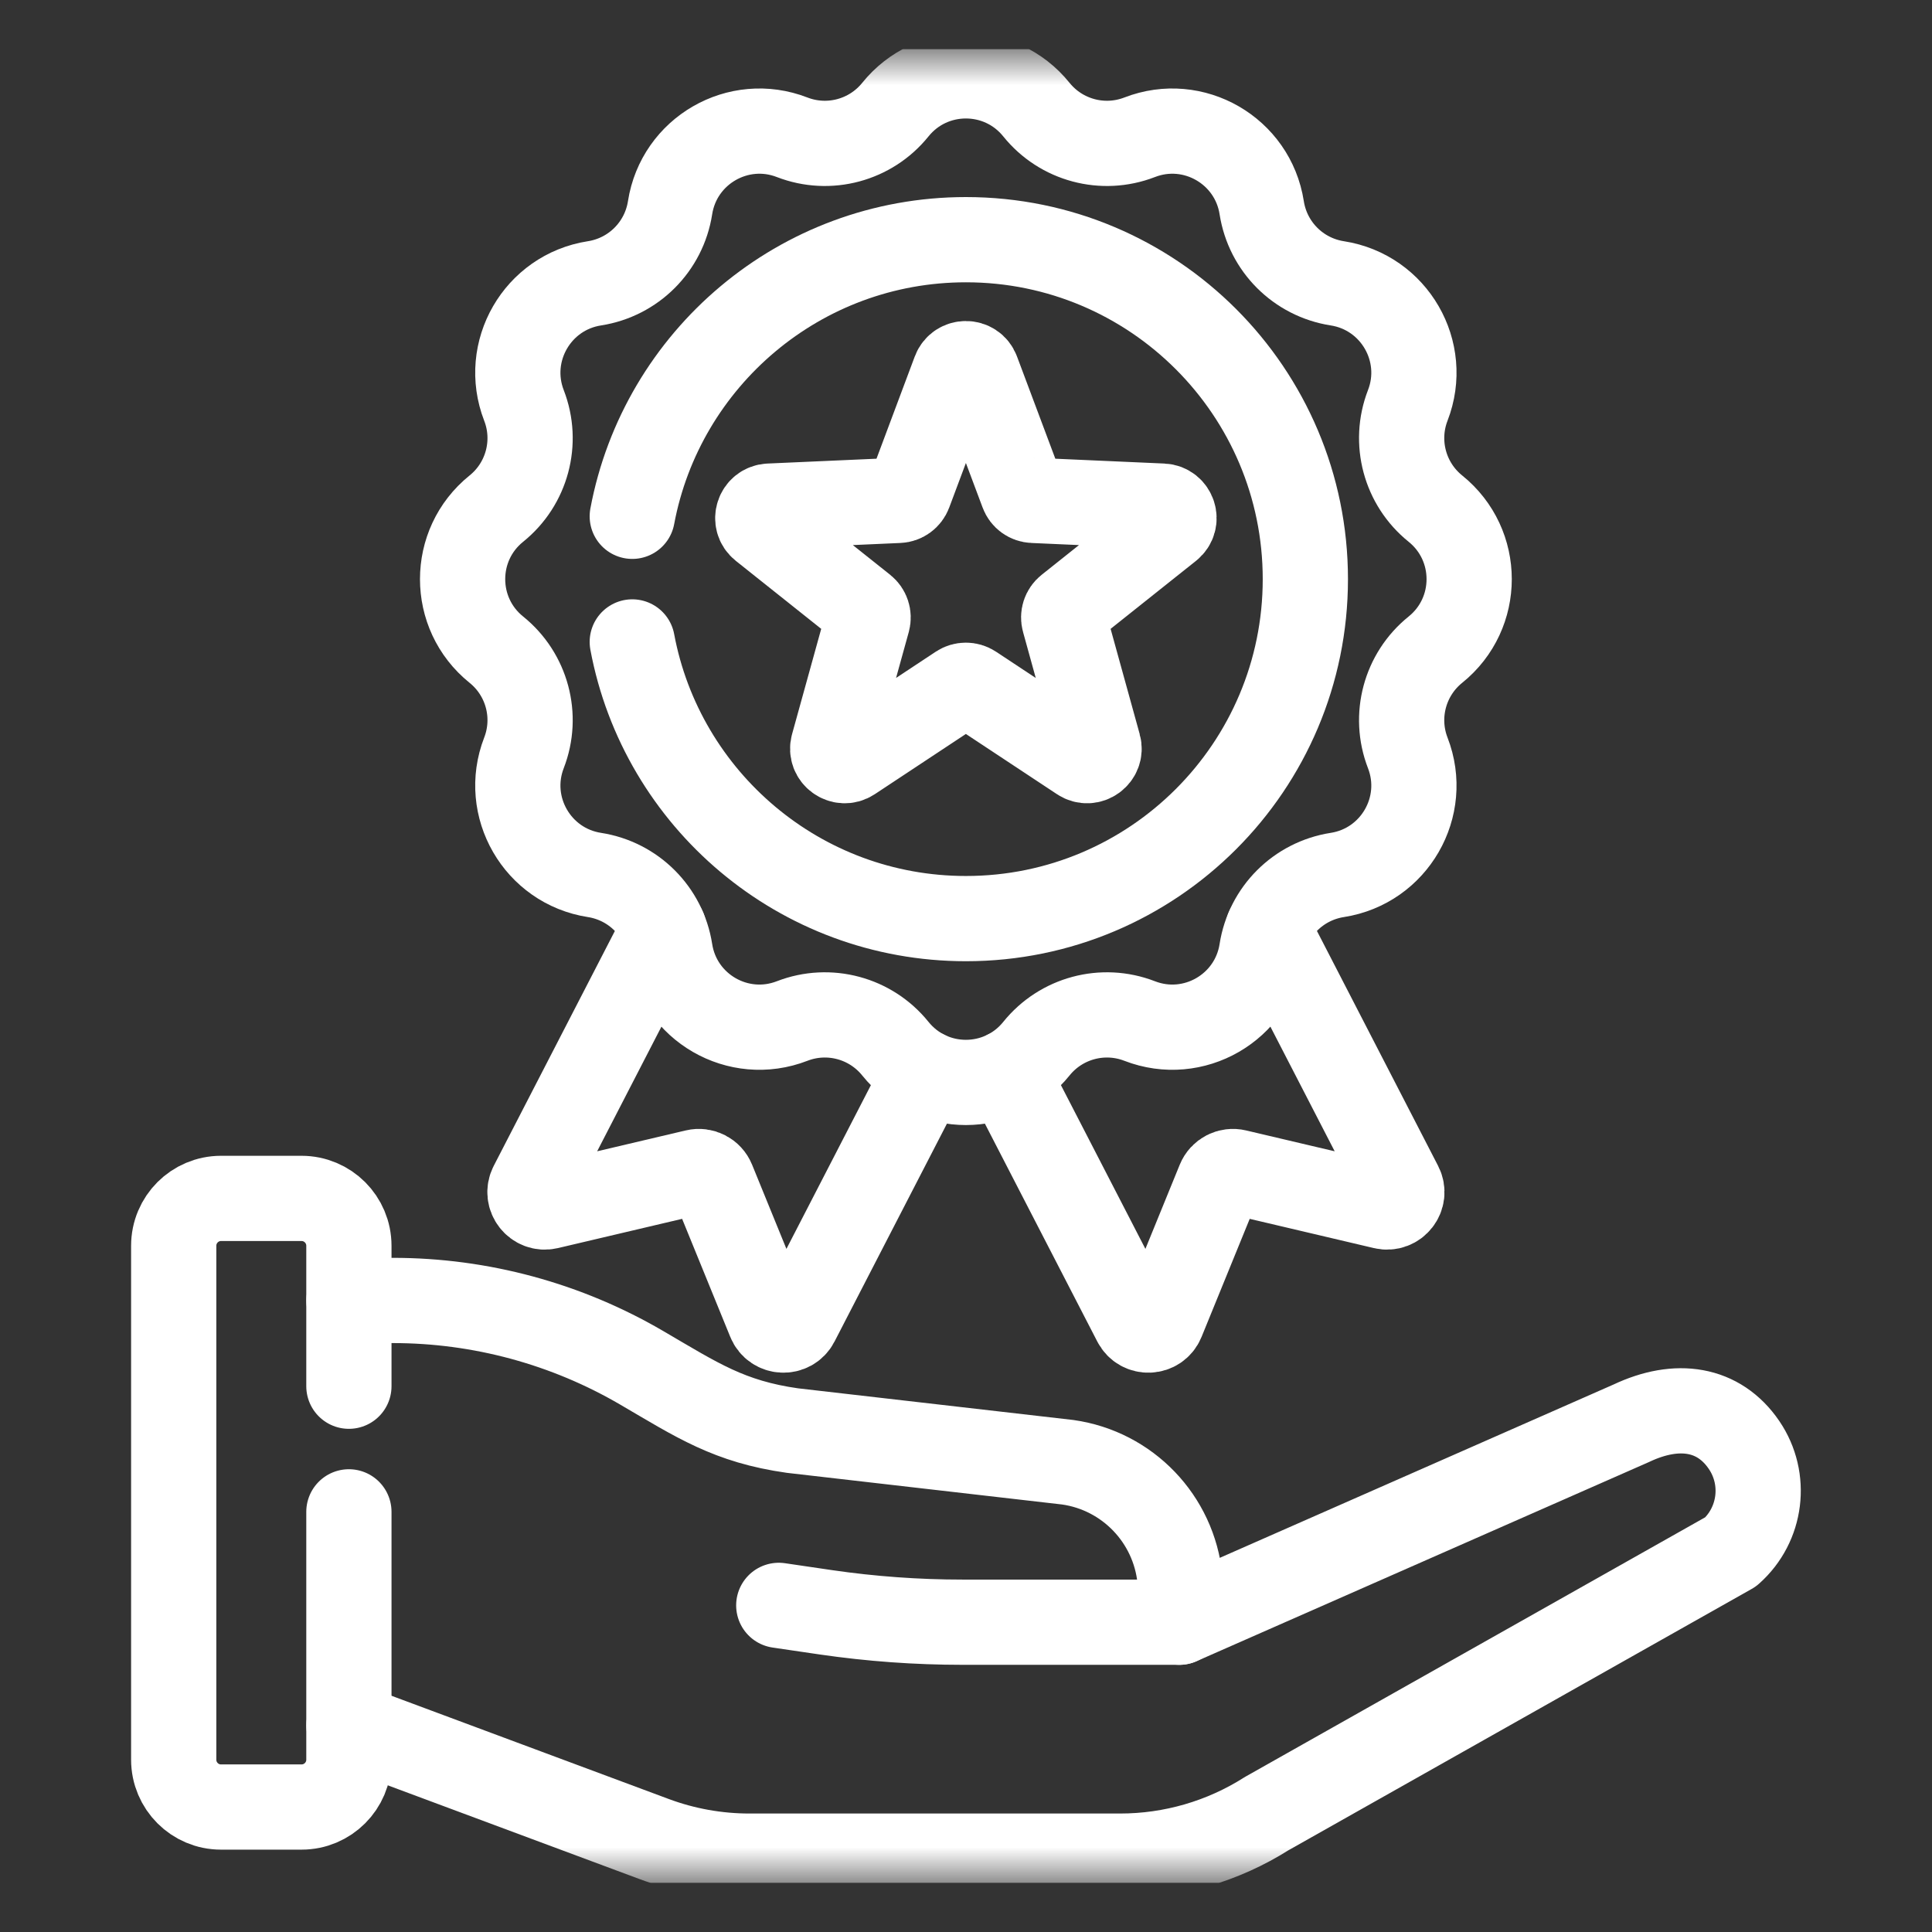 <svg width="34" height="34" viewBox="0 0 34 34" fill="none" xmlns="http://www.w3.org/2000/svg">
<rect x="0" y="0" width="34" height="34" fill="#333333" stroke="none"/>
<g clip-path="url(#clip0_558_2246)">
<mask id="mask0_558_2246" style="mask-type:luminance" maskUnits="userSpaceOnUse" x="0" y="0" width="34" height="34">
<path d="M0.861 0.862H33.137V33.138H0.861V0.862Z" fill="white"/>
</mask>
<g mask="url(#mask0_558_2246)">
<path d="M20.755 28.548H16.935C16.134 28.548 15.335 28.49 14.542 28.375L13.705 28.252" stroke="white" stroke-width="1.5" stroke-miterlimit="10" stroke-linecap="round" stroke-linejoin="round"/>
<path d="M6.14 26.606V30.967C6.14 31.428 5.767 31.801 5.306 31.801H3.89C3.43 31.801 3.057 31.428 3.057 30.967V21.924C3.057 21.463 3.43 21.09 3.89 21.09H5.306C5.767 21.09 6.14 21.463 6.14 21.924V24.395" stroke="white" stroke-width="1.5" stroke-miterlimit="10" stroke-linecap="round" stroke-linejoin="round"/>
<path d="M6.141 30.364L11.509 32.363C12.046 32.563 12.616 32.665 13.189 32.665H19.713C20.626 32.665 21.52 32.406 22.291 31.917L30.459 27.309C30.998 26.83 31.098 26.026 30.693 25.43C30.249 24.778 29.515 24.665 28.708 25.047L20.755 28.548L20.765 27.791C20.659 26.732 19.844 25.882 18.79 25.733L13.947 25.176C12.83 25.018 12.272 24.643 11.298 24.074C9.968 23.296 8.456 22.886 6.915 22.886H6.141" stroke="white" stroke-width="1.5" stroke-miterlimit="10" stroke-linecap="round" stroke-linejoin="round"/>
<path d="M18.239 1.929C18.674 2.469 19.408 2.666 20.055 2.416C21.003 2.048 22.048 2.652 22.204 3.656C22.311 4.342 22.848 4.879 23.534 4.986C24.538 5.142 25.142 6.187 24.774 7.135C24.524 7.782 24.721 8.516 25.261 8.951C26.053 9.589 26.053 10.795 25.261 11.433C24.721 11.868 24.524 12.602 24.774 13.249C25.142 14.197 24.538 15.242 23.534 15.398C22.848 15.505 22.311 16.042 22.204 16.728C22.048 17.733 21.003 18.336 20.055 17.968C19.408 17.718 18.674 17.915 18.239 18.455C17.601 19.247 16.395 19.247 15.757 18.455C15.322 17.915 14.588 17.718 13.941 17.968C12.993 18.336 11.948 17.733 11.792 16.728C11.685 16.042 11.148 15.505 10.462 15.398C9.457 15.242 8.854 14.197 9.221 13.249C9.472 12.602 9.275 11.868 8.735 11.433C7.943 10.795 7.943 9.589 8.735 8.951C9.275 8.516 9.472 7.782 9.221 7.135C8.854 6.187 9.457 5.142 10.462 4.986C11.148 4.879 11.685 4.342 11.792 3.656C11.948 2.652 12.993 2.048 13.941 2.416C14.588 2.666 15.322 2.469 15.757 1.929C16.395 1.137 17.601 1.137 18.239 1.929Z" stroke="white" stroke-width="1.5" stroke-miterlimit="10" stroke-linecap="round" stroke-linejoin="round"/>
<path d="M11.127 9.086C11.646 6.315 14.077 4.218 16.999 4.218C20.298 4.218 22.972 6.893 22.972 10.192C22.972 13.491 20.298 16.166 16.999 16.166C14.077 16.166 11.645 14.069 11.127 11.297" stroke="white" stroke-width="1.5" stroke-miterlimit="10" stroke-linecap="round" stroke-linejoin="round"/>
<path d="M17.114 12.094L19.015 13.351C19.177 13.458 19.386 13.306 19.334 13.119L18.727 10.923C18.704 10.841 18.732 10.755 18.799 10.702L20.581 9.283C20.733 9.161 20.653 8.916 20.459 8.907L18.183 8.806C18.098 8.803 18.024 8.749 17.995 8.67L17.195 6.536C17.127 6.354 16.869 6.354 16.801 6.536L16.002 8.67C15.972 8.749 15.898 8.803 15.814 8.806L13.538 8.907C13.343 8.916 13.263 9.161 13.416 9.283L15.198 10.702C15.264 10.755 15.292 10.841 15.27 10.923L14.662 13.119C14.61 13.306 14.819 13.458 14.981 13.351L16.882 12.094C16.952 12.048 17.044 12.048 17.114 12.094Z" stroke="white" stroke-width="1.5" stroke-miterlimit="10" stroke-linecap="round" stroke-linejoin="round"/>
<path d="M11.683 16.348L9.356 20.86C9.254 21.058 9.431 21.285 9.648 21.234L12.239 20.624C12.364 20.594 12.492 20.66 12.541 20.78L13.546 23.244C13.63 23.451 13.918 23.464 14.02 23.265L16.282 18.88" stroke="white" stroke-width="1.5" stroke-miterlimit="10" stroke-linecap="round" stroke-linejoin="round"/>
<path d="M17.715 18.88L19.977 23.265C20.079 23.464 20.367 23.451 20.451 23.244L21.456 20.78C21.505 20.66 21.633 20.594 21.758 20.624L24.349 21.234C24.566 21.285 24.743 21.058 24.641 20.86L22.314 16.348" stroke="white" stroke-width="1.5" stroke-miterlimit="10" stroke-linecap="round" stroke-linejoin="round"/>
</g>
</g>
<defs>
<clipPath id="clip0_558_2246">
<rect width="32.276" height="32.276" fill="white" transform="translate(0.861 0.862)"/>
</clipPath>
</defs>
</svg>
